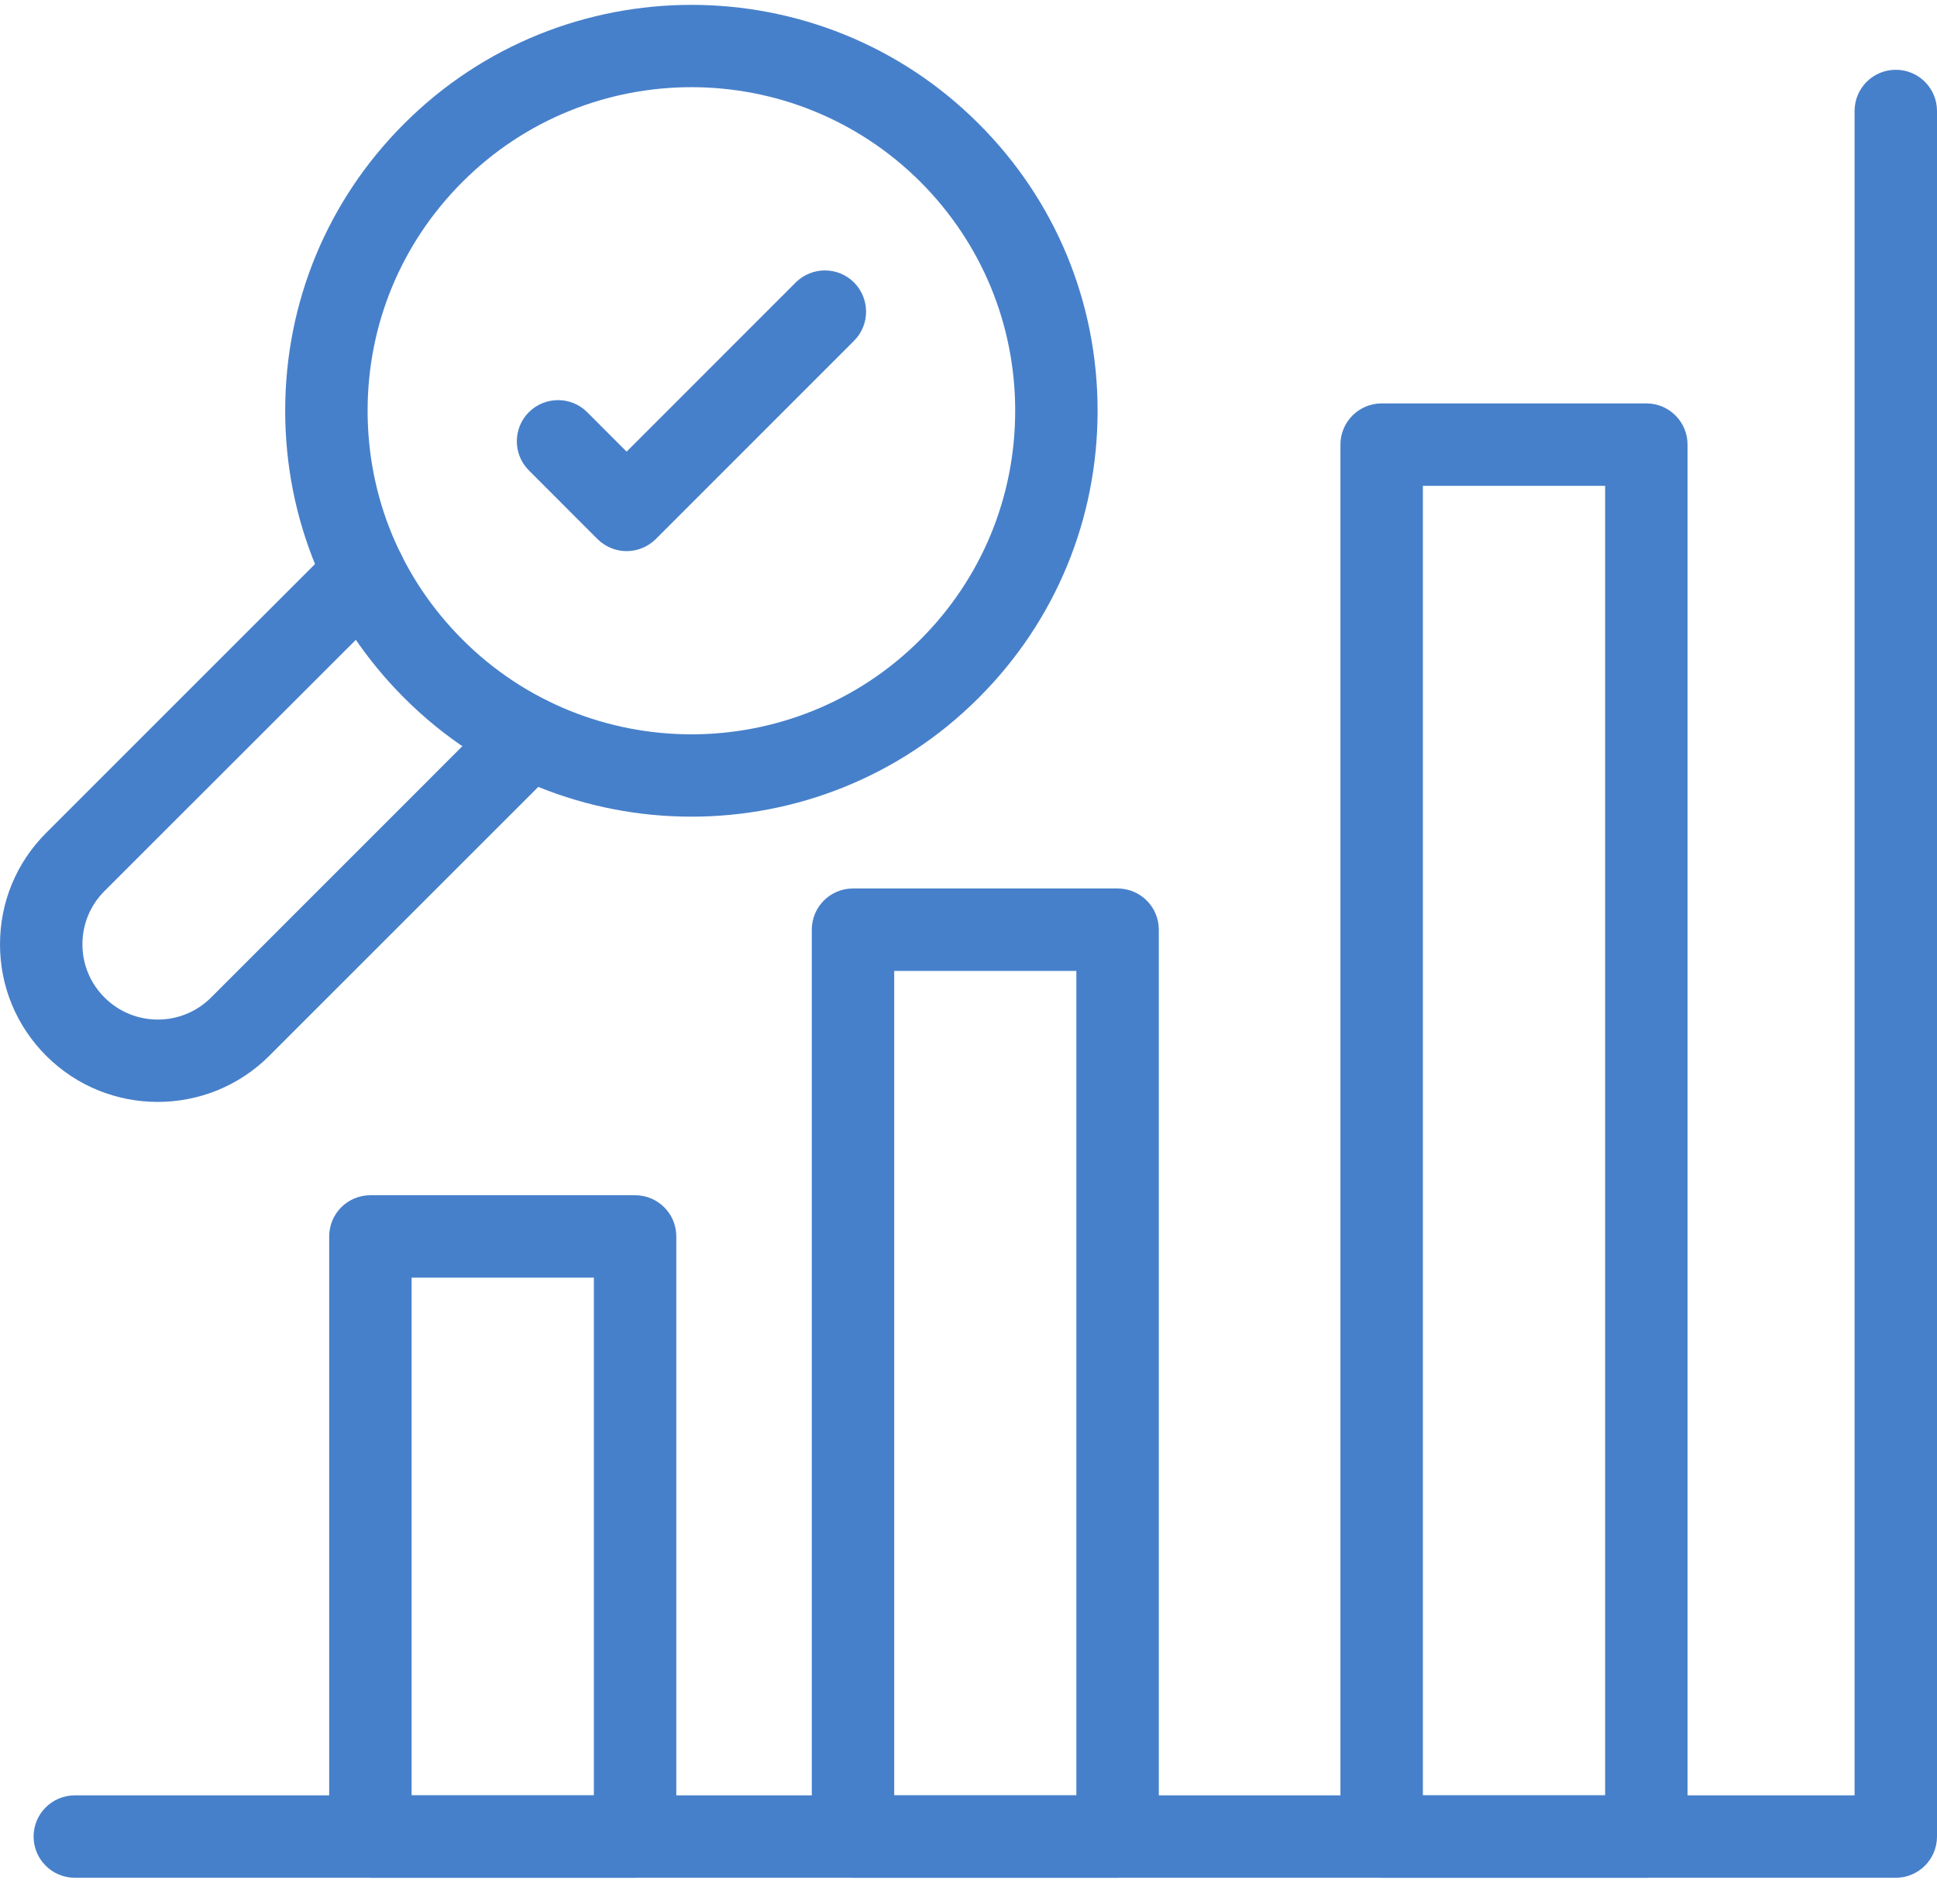 <svg width="60" height="59" viewBox="0 0 60 59" fill="none" xmlns="http://www.w3.org/2000/svg">
<path d="M21.418 2.701C23.984 2.701 26.553 3.681 28.51 5.634C30.402 7.53 31.446 10.048 31.446 12.726C31.446 15.406 30.402 17.924 28.51 19.817C24.6 23.73 18.236 23.73 14.327 19.817C12.431 17.924 11.387 15.406 11.387 12.726C11.387 10.048 12.431 7.53 14.327 5.634C16.28 3.681 18.849 2.701 21.418 2.701ZM21.418 25.303C24.638 25.303 27.862 24.078 30.313 21.623C32.691 19.249 33.999 16.086 33.999 12.726C33.999 9.365 32.691 6.205 30.313 3.831C25.408 -1.078 17.426 -1.074 12.52 3.831C10.143 6.205 8.834 9.365 8.834 12.726C8.834 16.086 10.143 19.249 12.52 21.623C14.971 24.078 18.195 25.303 21.418 25.303Z" fill="#4780CA"/>
<path d="M4.886 34.141C6.137 34.141 7.388 33.665 8.34 32.714L17.292 23.762C17.79 23.264 17.79 22.457 17.292 21.956C16.794 21.458 15.986 21.458 15.485 21.956L6.536 30.908C5.627 31.817 4.146 31.817 3.236 30.904C2.796 30.464 2.553 29.88 2.553 29.258C2.553 28.635 2.796 28.048 3.236 27.608L12.188 18.659C12.686 18.158 12.686 17.35 12.188 16.852C11.691 16.355 10.88 16.355 10.382 16.852L1.43 25.805C0.508 26.727 0 27.952 0 29.258C0 30.563 0.508 31.788 1.43 32.711C2.384 33.665 3.635 34.141 4.886 34.141Z" fill="#4780CA"/>
<path d="M2.317 58.179H58.723C59.429 58.179 60 57.607 60 56.902V3.438C60 2.733 59.429 2.162 58.723 2.162C58.018 2.162 57.447 2.733 57.447 3.438V55.626H2.317C1.612 55.626 1.041 56.197 1.041 56.902C1.041 57.607 1.612 58.179 2.317 58.179Z" fill="#4780CA"/>
<path d="M49.72 55.626H44.075V15.052H49.72V55.626ZM42.798 58.179H50.997C51.702 58.179 52.273 57.607 52.273 56.902V13.776C52.273 13.07 51.702 12.499 50.997 12.499H42.798C42.093 12.499 41.521 13.07 41.521 13.776V56.902C41.521 57.607 42.093 58.179 42.798 58.179Z" fill="#4780CA"/>
<path d="M33.341 55.626H27.699V30.081H33.341V55.626ZM26.422 58.179H34.618C35.323 58.179 35.895 57.607 35.895 56.902V28.804C35.895 28.099 35.323 27.528 34.618 27.528H26.422C25.717 27.528 25.146 28.099 25.146 28.804V56.902C25.146 57.607 25.717 58.179 26.422 58.179Z" fill="#4780CA"/>
<path d="M18.396 55.626H12.75V39.585H18.396V55.626ZM11.474 58.179H19.673C20.378 58.179 20.949 57.607 20.949 56.902V38.309C20.949 37.603 20.378 37.032 19.673 37.032H11.474C10.768 37.032 10.197 37.603 10.197 38.309V56.902C10.197 57.607 10.768 58.179 11.474 58.179Z" fill="#4780CA"/>
<path d="M19.41 17.076C19.085 17.076 18.756 16.948 18.507 16.702L16.385 14.577C15.884 14.079 15.884 13.271 16.382 12.77C16.883 12.273 17.69 12.273 18.188 12.77L19.41 13.993L24.648 8.752C25.149 8.254 25.956 8.254 26.454 8.752C26.952 9.253 26.952 10.061 26.454 10.559L20.314 16.702C20.065 16.948 19.736 17.076 19.41 17.076Z" fill="#4780CA"/>
</svg>
